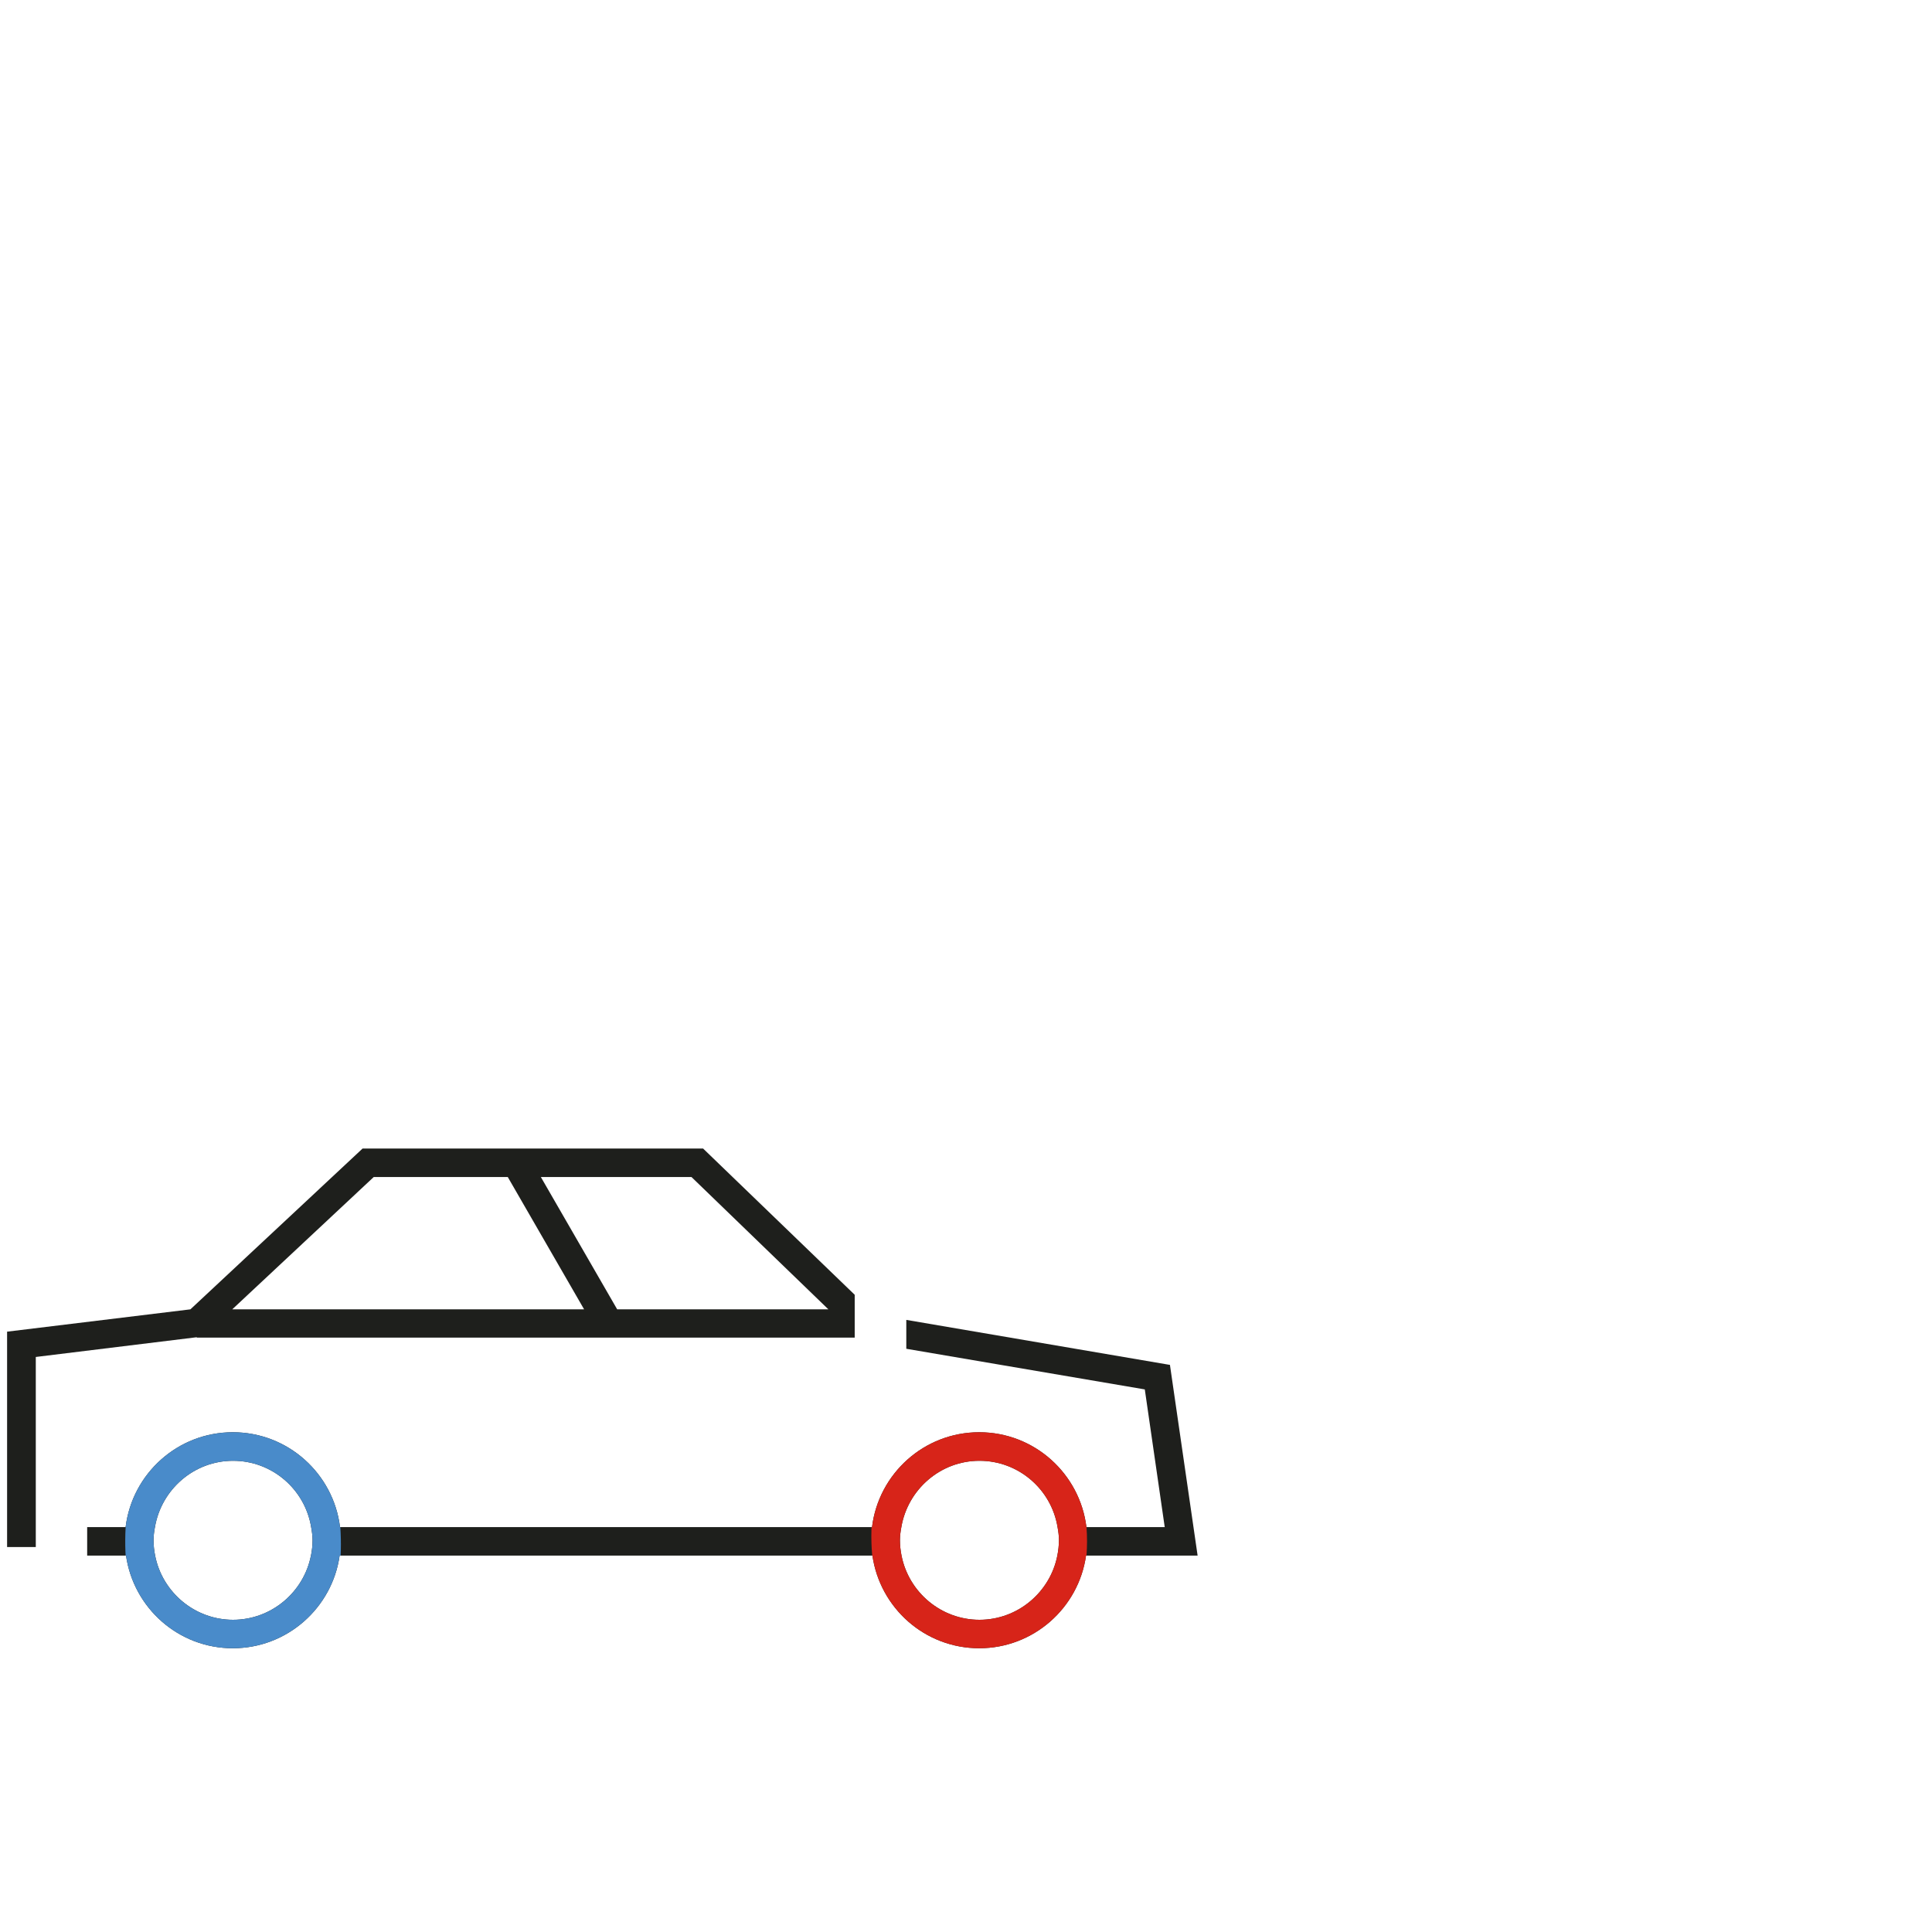 <?xml version="1.0" encoding="UTF-8"?><svg id="Ebene_1" xmlns="http://www.w3.org/2000/svg" width="1024" height="1024" xmlns:xlink="http://www.w3.org/1999/xlink" viewBox="0 0 1024 1024"><defs><style>.cls-1{fill:#498bca;}.cls-2{fill:#d72419;}.cls-3{fill:none;}.cls-4{clip-path:url(#clippath);}.cls-5{fill:#1e1f1c;}</style><clipPath id="clippath"><path class="cls-3" d="M620.18,723.44l-139.82-23.87v15.31l126.41,21.54,10.56,72.97h-41.5c-3.48-28.3-27.56-50.27-56.82-50.27s-53.33,21.97-56.82,50.27H180.22c-3.49-28.3-27.56-50.27-56.82-50.27s-53.33,21.97-56.82,50.27h-20.38v15.1h20.59c4.01,27.77,27.77,49.11,56.61,49.11s52.7-21.44,56.61-49.11h282.39c4.01,27.77,27.77,49.11,56.61,49.11s52.7-21.44,56.61-49.11h59.14l-14.68-101.17.11.11ZM164.8,824.51c-3.8,19.33-20.91,34.01-41.29,34.01s-37.49-14.68-41.29-34.01c-.53-2.64-.84-5.39-.84-8.13,0-2.43.32-4.75.74-6.97,3.38-19.85,20.59-35.17,41.4-35.17s38.12,15.21,41.4,35.17c.42,2.32.74,4.65.74,6.97,0,2.75-.32,5.49-.84,8.13ZM561.25,816.38c0,2.75-.32,5.49-.84,8.13-3.8,19.33-20.91,34.01-41.29,34.01s-37.49-14.68-41.29-34.01c-.53-2.64-.84-5.39-.84-8.13,0-2.43.32-4.75.74-6.97,3.38-19.85,20.59-35.17,41.4-35.17s38.12,15.21,41.4,35.17c.42,2.32.74,4.65.74,6.97Z"/></clipPath></defs><g id="Car"><path class="cls-5" d="M620.18,723.44l-139.82-23.87v15.31l126.41,21.54,10.56,72.97h-41.5c-3.49-28.3-27.56-50.27-56.82-50.27s-53.33,21.97-56.82,50.27H180.22c-3.49-28.3-27.56-50.27-56.82-50.27s-53.33,21.97-56.82,50.27h-20.38v15.1h20.59c4.01,27.77,27.77,49.11,56.61,49.11s52.7-21.44,56.61-49.11h282.39c4.01,27.77,27.77,49.11,56.61,49.11s52.7-21.44,56.61-49.11h59.14l-14.68-101.17.11.11ZM164.8,824.51c-3.8,19.33-20.91,34.01-41.29,34.01s-37.49-14.68-41.29-34.01c-.53-2.64-.84-5.39-.84-8.13,0-2.43.32-4.75.74-6.97,3.38-19.85,20.59-35.17,41.4-35.17s38.12,15.21,41.4,35.17c.42,2.32.74,4.65.74,6.97,0,2.75-.32,5.49-.84,8.13ZM561.25,816.38c0,2.75-.32,5.49-.84,8.13-3.8,19.33-20.91,34.01-41.29,34.01s-37.49-14.68-41.29-34.01c-.53-2.64-.84-5.39-.84-8.13,0-2.43.32-4.75.74-6.97,3.38-19.85,20.59-35.17,41.4-35.17s38.12,15.21,41.4,35.17c.42,2.32.74,4.65.74,6.97Z"/><g class="cls-4"><path class="cls-1" d="M163.64,883.86h-78.04c-6.02-9.5-19.54-33.9-19.22-67.8.21-35.48,15.52-60.51,21.76-69.81,23.76-.21,47.52-.32,71.28-.53,6.55,10.14,20.49,35.06,21.23,69.81.74,33.16-11.09,57.66-17,68.33Z"/><path class="cls-2" d="M550.27,882.59c-21.97-.21-43.83-.32-65.79-.53-6.02-7.92-21.65-31.05-22.6-64.53-1.06-36.54,16.05-61.99,21.76-69.81l61.36-2.01c4.54,4.22,31.26,29.99,31.15,71.28,0,36.33-20.91,60.09-25.87,65.48v.11Z"/></g><path class="cls-5" d="M372.64,608.76h-180.48l-91.24,85.22-97.16,11.83v114.16h15.21v-100.75l85.33-10.46v.21h348.71v-22.71l-80.47-77.62.11.11ZM123.09,693.98l74.98-70.12h71.07l40.45,70.12s-186.5,0-186.5,0ZM327.12,693.98l-40.45-70.12h79.84l72.55,70.12h-111.94Z"/></g></svg>